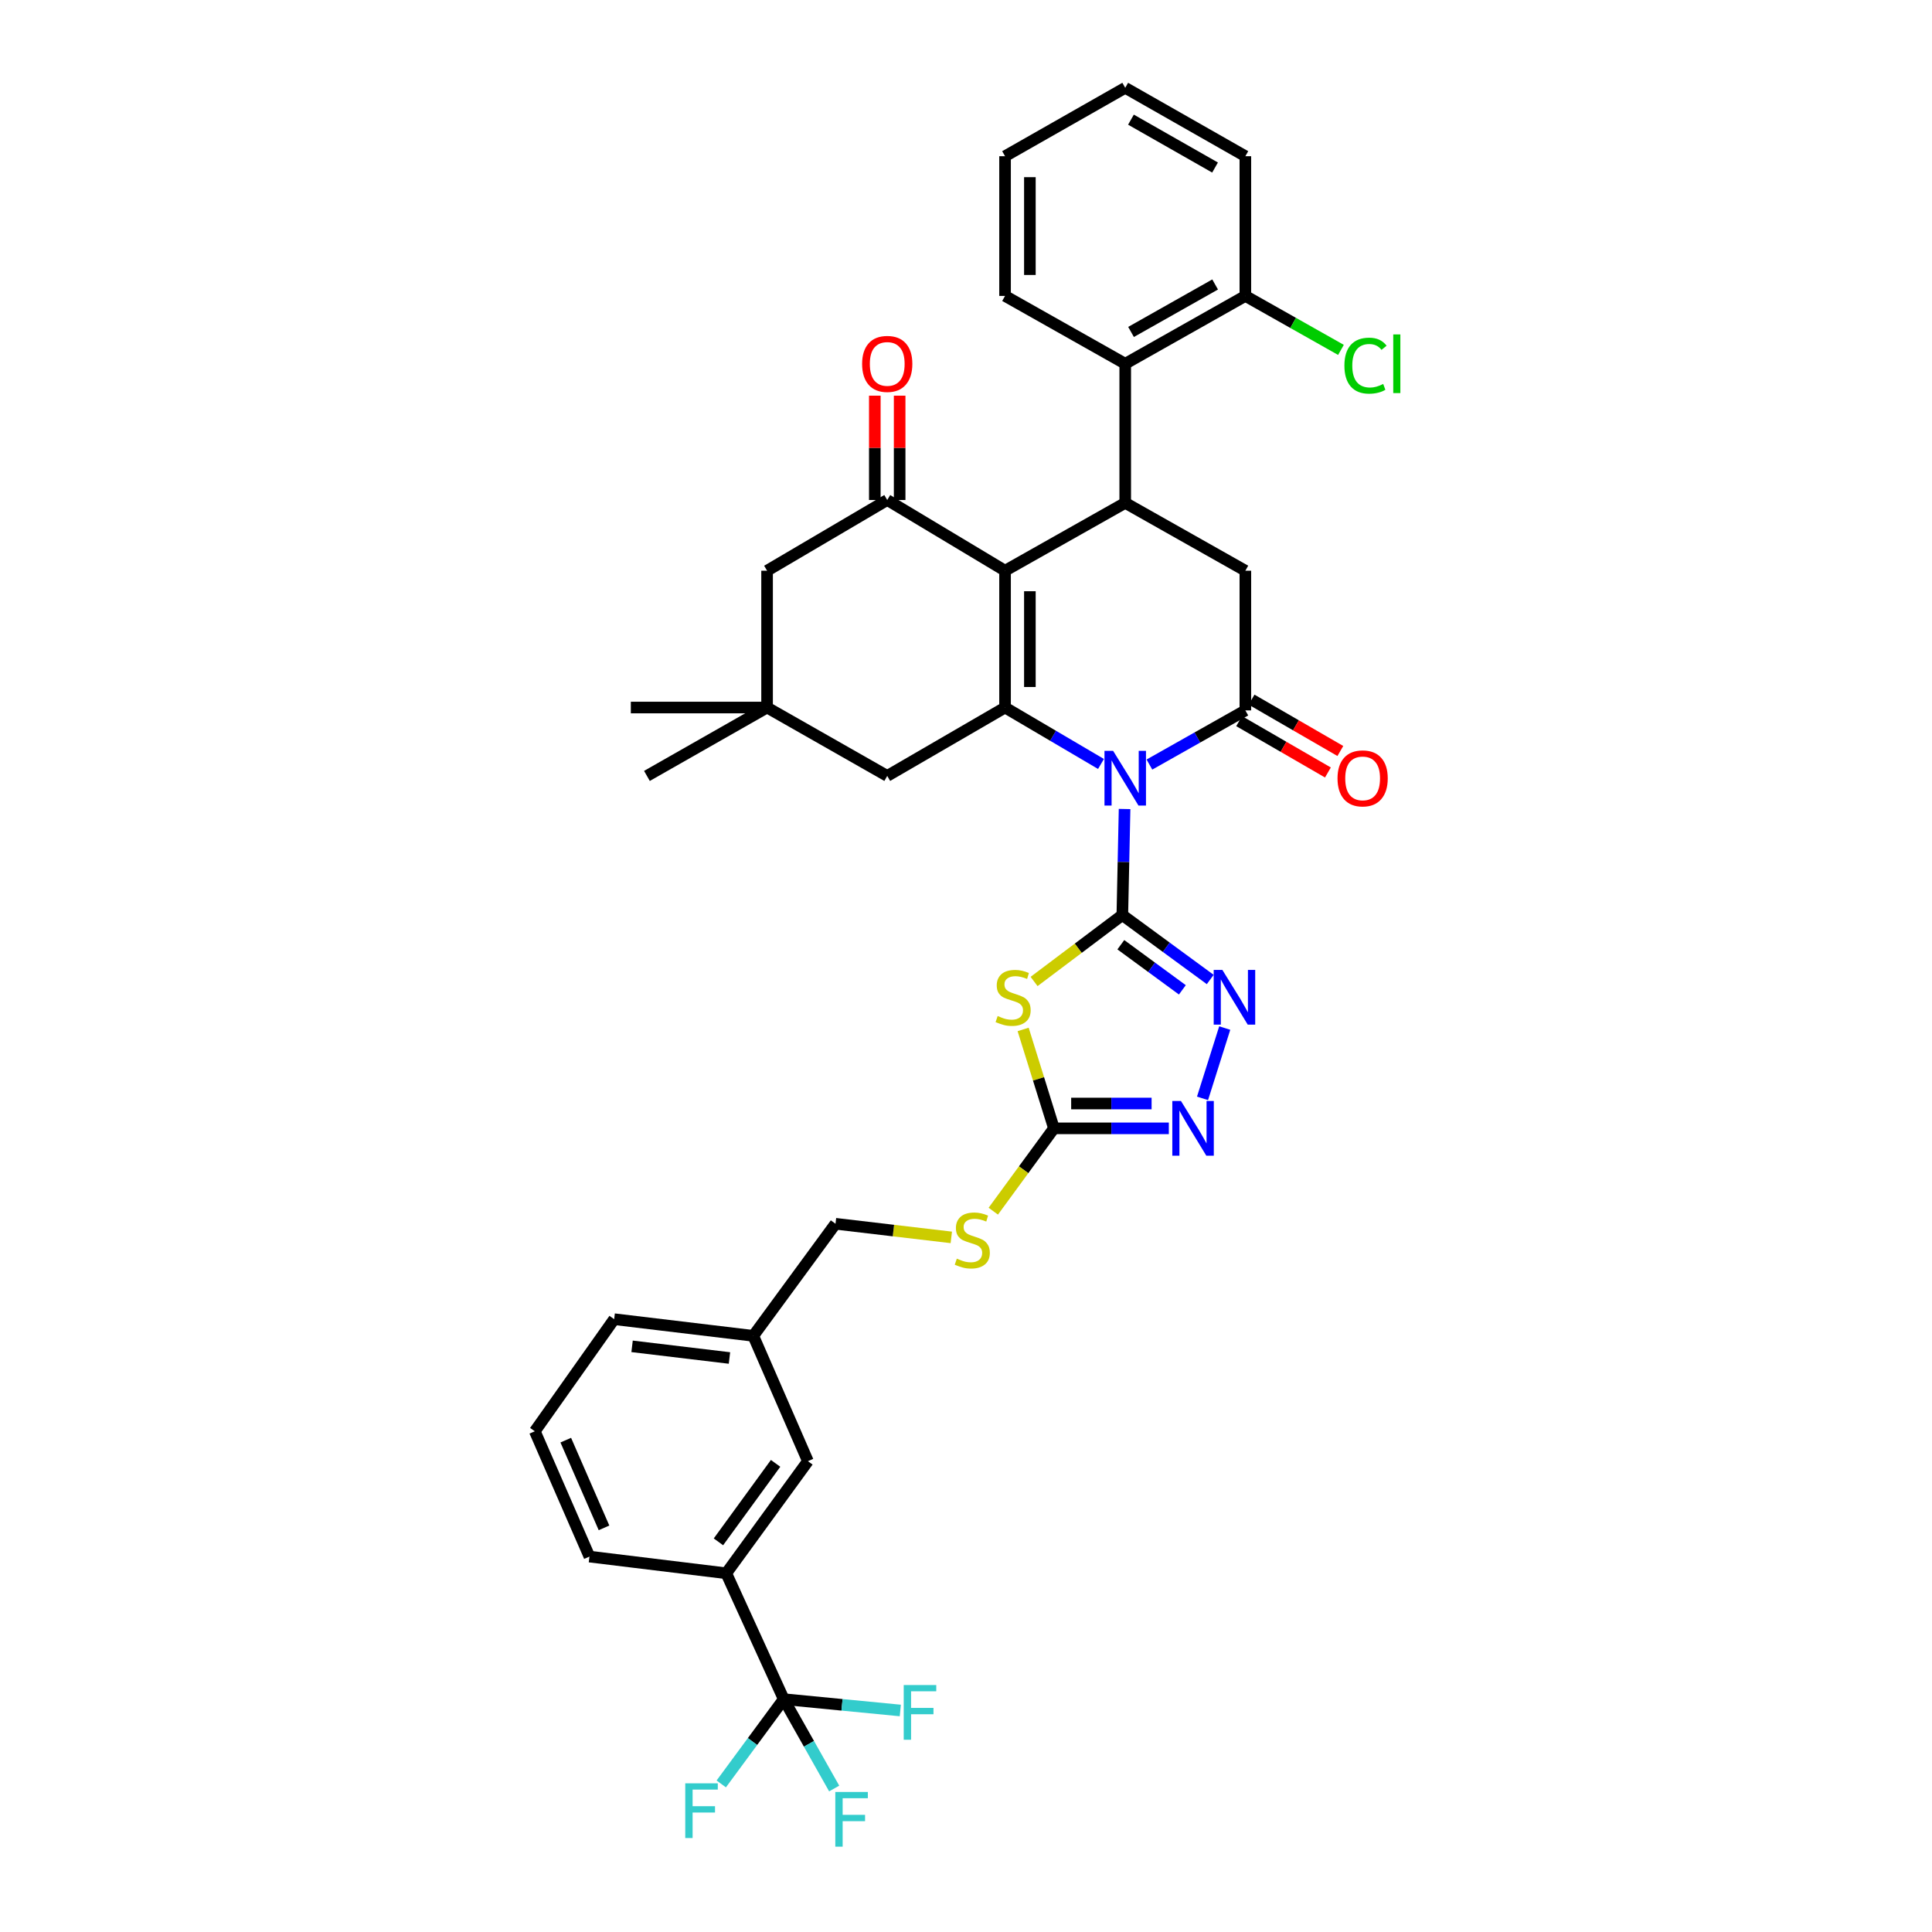 <?xml version='1.0' encoding='iso-8859-1'?>
<svg version='1.1' baseProfile='full'
              xmlns='http://www.w3.org/2000/svg'
                      xmlns:rdkit='http://www.rdkit.org/xml'
                      xmlns:xlink='http://www.w3.org/1999/xlink'
                  xml:space='preserve'
width='1000px' height='1000px' viewBox='0 0 1000 1000'>
<!-- END OF HEADER -->
<rect style='opacity:1.0;fill:#FFFFFF;stroke:none' width='1000' height='1000' x='0' y='0'> </rect>
<path class='bond-0' d='M 582.079,418.738 L 581.498,446.181' style='fill:none;fill-rule:evenodd;stroke:#0000FF;stroke-width:6px;stroke-linecap:butt;stroke-linejoin:miter;stroke-opacity:1' />
<path class='bond-0' d='M 581.498,446.181 L 580.917,473.623' style='fill:none;fill-rule:evenodd;stroke:#000000;stroke-width:6px;stroke-linecap:butt;stroke-linejoin:miter;stroke-opacity:1' />
<path class='bond-1' d='M 569.872,395.428 L 545.042,380.821' style='fill:none;fill-rule:evenodd;stroke:#0000FF;stroke-width:6px;stroke-linecap:butt;stroke-linejoin:miter;stroke-opacity:1' />
<path class='bond-1' d='M 545.042,380.821 L 520.212,366.215' style='fill:none;fill-rule:evenodd;stroke:#000000;stroke-width:6px;stroke-linecap:butt;stroke-linejoin:miter;stroke-opacity:1' />
<path class='bond-3' d='M 594.941,395.735 L 619.767,381.718' style='fill:none;fill-rule:evenodd;stroke:#0000FF;stroke-width:6px;stroke-linecap:butt;stroke-linejoin:miter;stroke-opacity:1' />
<path class='bond-3' d='M 619.767,381.718 L 644.592,367.7' style='fill:none;fill-rule:evenodd;stroke:#000000;stroke-width:6px;stroke-linecap:butt;stroke-linejoin:miter;stroke-opacity:1' />
<path class='bond-4' d='M 580.917,473.623 L 558.077,490.817' style='fill:none;fill-rule:evenodd;stroke:#000000;stroke-width:6px;stroke-linecap:butt;stroke-linejoin:miter;stroke-opacity:1' />
<path class='bond-4' d='M 558.077,490.817 L 535.238,508.01' style='fill:none;fill-rule:evenodd;stroke:#CCCC00;stroke-width:6px;stroke-linecap:butt;stroke-linejoin:miter;stroke-opacity:1' />
<path class='bond-6' d='M 580.917,473.623 L 603.664,490.303' style='fill:none;fill-rule:evenodd;stroke:#000000;stroke-width:6px;stroke-linecap:butt;stroke-linejoin:miter;stroke-opacity:1' />
<path class='bond-6' d='M 603.664,490.303 L 626.412,506.983' style='fill:none;fill-rule:evenodd;stroke:#0000FF;stroke-width:6px;stroke-linecap:butt;stroke-linejoin:miter;stroke-opacity:1' />
<path class='bond-6' d='M 580.141,488.991 L 596.065,500.667' style='fill:none;fill-rule:evenodd;stroke:#000000;stroke-width:6px;stroke-linecap:butt;stroke-linejoin:miter;stroke-opacity:1' />
<path class='bond-6' d='M 596.065,500.667 L 611.988,512.343' style='fill:none;fill-rule:evenodd;stroke:#0000FF;stroke-width:6px;stroke-linecap:butt;stroke-linejoin:miter;stroke-opacity:1' />
<path class='bond-2' d='M 520.212,366.215 L 520.212,295.4' style='fill:none;fill-rule:evenodd;stroke:#000000;stroke-width:6px;stroke-linecap:butt;stroke-linejoin:miter;stroke-opacity:1' />
<path class='bond-2' d='M 533.064,355.592 L 533.064,306.022' style='fill:none;fill-rule:evenodd;stroke:#000000;stroke-width:6px;stroke-linecap:butt;stroke-linejoin:miter;stroke-opacity:1' />
<path class='bond-13' d='M 520.212,366.215 L 459.229,401.615' style='fill:none;fill-rule:evenodd;stroke:#000000;stroke-width:6px;stroke-linecap:butt;stroke-linejoin:miter;stroke-opacity:1' />
<path class='bond-7' d='M 520.212,295.4 L 459.229,258.8' style='fill:none;fill-rule:evenodd;stroke:#000000;stroke-width:6px;stroke-linecap:butt;stroke-linejoin:miter;stroke-opacity:1' />
<path class='bond-37' d='M 520.212,295.4 L 582.416,260.285' style='fill:none;fill-rule:evenodd;stroke:#000000;stroke-width:6px;stroke-linecap:butt;stroke-linejoin:miter;stroke-opacity:1' />
<path class='bond-10' d='M 644.592,367.7 L 644.592,295.4' style='fill:none;fill-rule:evenodd;stroke:#000000;stroke-width:6px;stroke-linecap:butt;stroke-linejoin:miter;stroke-opacity:1' />
<path class='bond-17' d='M 641.375,373.263 L 664.351,386.55' style='fill:none;fill-rule:evenodd;stroke:#000000;stroke-width:6px;stroke-linecap:butt;stroke-linejoin:miter;stroke-opacity:1' />
<path class='bond-17' d='M 664.351,386.55 L 687.326,399.838' style='fill:none;fill-rule:evenodd;stroke:#FF0000;stroke-width:6px;stroke-linecap:butt;stroke-linejoin:miter;stroke-opacity:1' />
<path class='bond-17' d='M 647.809,362.137 L 670.785,375.425' style='fill:none;fill-rule:evenodd;stroke:#000000;stroke-width:6px;stroke-linecap:butt;stroke-linejoin:miter;stroke-opacity:1' />
<path class='bond-17' d='M 670.785,375.425 L 693.761,388.713' style='fill:none;fill-rule:evenodd;stroke:#FF0000;stroke-width:6px;stroke-linecap:butt;stroke-linejoin:miter;stroke-opacity:1' />
<path class='bond-8' d='M 529.575,532.834 L 537.546,558.432' style='fill:none;fill-rule:evenodd;stroke:#CCCC00;stroke-width:6px;stroke-linecap:butt;stroke-linejoin:miter;stroke-opacity:1' />
<path class='bond-8' d='M 537.546,558.432 L 545.516,584.03' style='fill:none;fill-rule:evenodd;stroke:#000000;stroke-width:6px;stroke-linecap:butt;stroke-linejoin:miter;stroke-opacity:1' />
<path class='bond-5' d='M 582.416,260.285 L 644.592,295.4' style='fill:none;fill-rule:evenodd;stroke:#000000;stroke-width:6px;stroke-linecap:butt;stroke-linejoin:miter;stroke-opacity:1' />
<path class='bond-12' d='M 582.416,260.285 L 582.416,188.277' style='fill:none;fill-rule:evenodd;stroke:#000000;stroke-width:6px;stroke-linecap:butt;stroke-linejoin:miter;stroke-opacity:1' />
<path class='bond-9' d='M 633.918,532.116 L 622.425,568.509' style='fill:none;fill-rule:evenodd;stroke:#0000FF;stroke-width:6px;stroke-linecap:butt;stroke-linejoin:miter;stroke-opacity:1' />
<path class='bond-19' d='M 465.655,258.8 L 465.655,231.8' style='fill:none;fill-rule:evenodd;stroke:#000000;stroke-width:6px;stroke-linecap:butt;stroke-linejoin:miter;stroke-opacity:1' />
<path class='bond-19' d='M 465.655,231.8 L 465.655,204.8' style='fill:none;fill-rule:evenodd;stroke:#FF0000;stroke-width:6px;stroke-linecap:butt;stroke-linejoin:miter;stroke-opacity:1' />
<path class='bond-19' d='M 452.803,258.8 L 452.803,231.8' style='fill:none;fill-rule:evenodd;stroke:#000000;stroke-width:6px;stroke-linecap:butt;stroke-linejoin:miter;stroke-opacity:1' />
<path class='bond-19' d='M 452.803,231.8 L 452.803,204.8' style='fill:none;fill-rule:evenodd;stroke:#FF0000;stroke-width:6px;stroke-linecap:butt;stroke-linejoin:miter;stroke-opacity:1' />
<path class='bond-39' d='M 459.229,258.8 L 397.039,295.4' style='fill:none;fill-rule:evenodd;stroke:#000000;stroke-width:6px;stroke-linecap:butt;stroke-linejoin:miter;stroke-opacity:1' />
<path class='bond-18' d='M 545.516,584.03 L 529.82,605.468' style='fill:none;fill-rule:evenodd;stroke:#000000;stroke-width:6px;stroke-linecap:butt;stroke-linejoin:miter;stroke-opacity:1' />
<path class='bond-18' d='M 529.82,605.468 L 514.123,626.906' style='fill:none;fill-rule:evenodd;stroke:#CCCC00;stroke-width:6px;stroke-linecap:butt;stroke-linejoin:miter;stroke-opacity:1' />
<path class='bond-38' d='M 545.516,584.03 L 575.25,584.03' style='fill:none;fill-rule:evenodd;stroke:#000000;stroke-width:6px;stroke-linecap:butt;stroke-linejoin:miter;stroke-opacity:1' />
<path class='bond-38' d='M 575.25,584.03 L 604.984,584.03' style='fill:none;fill-rule:evenodd;stroke:#0000FF;stroke-width:6px;stroke-linecap:butt;stroke-linejoin:miter;stroke-opacity:1' />
<path class='bond-38' d='M 554.436,571.177 L 575.25,571.177' style='fill:none;fill-rule:evenodd;stroke:#000000;stroke-width:6px;stroke-linecap:butt;stroke-linejoin:miter;stroke-opacity:1' />
<path class='bond-38' d='M 575.25,571.177 L 596.064,571.177' style='fill:none;fill-rule:evenodd;stroke:#0000FF;stroke-width:6px;stroke-linecap:butt;stroke-linejoin:miter;stroke-opacity:1' />
<path class='bond-11' d='M 405.664,879.485 L 375.911,814.325' style='fill:none;fill-rule:evenodd;stroke:#000000;stroke-width:6px;stroke-linecap:butt;stroke-linejoin:miter;stroke-opacity:1' />
<path class='bond-22' d='M 405.664,879.485 L 389.493,901.419' style='fill:none;fill-rule:evenodd;stroke:#000000;stroke-width:6px;stroke-linecap:butt;stroke-linejoin:miter;stroke-opacity:1' />
<path class='bond-22' d='M 389.493,901.419 L 373.322,923.353' style='fill:none;fill-rule:evenodd;stroke:#33CCCC;stroke-width:6px;stroke-linecap:butt;stroke-linejoin:miter;stroke-opacity:1' />
<path class='bond-23' d='M 405.664,879.485 L 435.829,882.414' style='fill:none;fill-rule:evenodd;stroke:#000000;stroke-width:6px;stroke-linecap:butt;stroke-linejoin:miter;stroke-opacity:1' />
<path class='bond-23' d='M 435.829,882.414 L 465.995,885.343' style='fill:none;fill-rule:evenodd;stroke:#33CCCC;stroke-width:6px;stroke-linecap:butt;stroke-linejoin:miter;stroke-opacity:1' />
<path class='bond-24' d='M 405.664,879.485 L 418.717,902.608' style='fill:none;fill-rule:evenodd;stroke:#000000;stroke-width:6px;stroke-linecap:butt;stroke-linejoin:miter;stroke-opacity:1' />
<path class='bond-24' d='M 418.717,902.608 L 431.77,925.73' style='fill:none;fill-rule:evenodd;stroke:#33CCCC;stroke-width:6px;stroke-linecap:butt;stroke-linejoin:miter;stroke-opacity:1' />
<path class='bond-20' d='M 582.416,188.277 L 644.592,153.17' style='fill:none;fill-rule:evenodd;stroke:#000000;stroke-width:6px;stroke-linecap:butt;stroke-linejoin:miter;stroke-opacity:1' />
<path class='bond-20' d='M 585.423,171.82 L 628.946,147.244' style='fill:none;fill-rule:evenodd;stroke:#000000;stroke-width:6px;stroke-linecap:butt;stroke-linejoin:miter;stroke-opacity:1' />
<path class='bond-28' d='M 582.416,188.277 L 520.212,153.17' style='fill:none;fill-rule:evenodd;stroke:#000000;stroke-width:6px;stroke-linecap:butt;stroke-linejoin:miter;stroke-opacity:1' />
<path class='bond-15' d='M 459.229,401.615 L 397.039,366.215' style='fill:none;fill-rule:evenodd;stroke:#000000;stroke-width:6px;stroke-linecap:butt;stroke-linejoin:miter;stroke-opacity:1' />
<path class='bond-14' d='M 375.911,814.325 L 418.173,756.298' style='fill:none;fill-rule:evenodd;stroke:#000000;stroke-width:6px;stroke-linecap:butt;stroke-linejoin:miter;stroke-opacity:1' />
<path class='bond-14' d='M 371.862,798.055 L 401.445,757.436' style='fill:none;fill-rule:evenodd;stroke:#000000;stroke-width:6px;stroke-linecap:butt;stroke-linejoin:miter;stroke-opacity:1' />
<path class='bond-41' d='M 375.911,814.325 L 305.096,805.686' style='fill:none;fill-rule:evenodd;stroke:#000000;stroke-width:6px;stroke-linecap:butt;stroke-linejoin:miter;stroke-opacity:1' />
<path class='bond-16' d='M 397.039,366.215 L 397.039,295.4' style='fill:none;fill-rule:evenodd;stroke:#000000;stroke-width:6px;stroke-linecap:butt;stroke-linejoin:miter;stroke-opacity:1' />
<path class='bond-30' d='M 397.039,366.215 L 334.849,401.615' style='fill:none;fill-rule:evenodd;stroke:#000000;stroke-width:6px;stroke-linecap:butt;stroke-linejoin:miter;stroke-opacity:1' />
<path class='bond-31' d='M 397.039,366.215 L 326.516,366.215' style='fill:none;fill-rule:evenodd;stroke:#000000;stroke-width:6px;stroke-linecap:butt;stroke-linejoin:miter;stroke-opacity:1' />
<path class='bond-26' d='M 492.392,640.471 L 462.423,636.944' style='fill:none;fill-rule:evenodd;stroke:#CCCC00;stroke-width:6px;stroke-linecap:butt;stroke-linejoin:miter;stroke-opacity:1' />
<path class='bond-26' d='M 462.423,636.944 L 432.453,633.417' style='fill:none;fill-rule:evenodd;stroke:#000000;stroke-width:6px;stroke-linecap:butt;stroke-linejoin:miter;stroke-opacity:1' />
<path class='bond-27' d='M 644.592,153.17 L 669.334,167.137' style='fill:none;fill-rule:evenodd;stroke:#000000;stroke-width:6px;stroke-linecap:butt;stroke-linejoin:miter;stroke-opacity:1' />
<path class='bond-27' d='M 669.334,167.137 L 694.076,181.105' style='fill:none;fill-rule:evenodd;stroke:#00CC00;stroke-width:6px;stroke-linecap:butt;stroke-linejoin:miter;stroke-opacity:1' />
<path class='bond-33' d='M 644.592,153.17 L 644.592,80.855' style='fill:none;fill-rule:evenodd;stroke:#000000;stroke-width:6px;stroke-linecap:butt;stroke-linejoin:miter;stroke-opacity:1' />
<path class='bond-21' d='M 418.173,756.298 L 389.899,691.43' style='fill:none;fill-rule:evenodd;stroke:#000000;stroke-width:6px;stroke-linecap:butt;stroke-linejoin:miter;stroke-opacity:1' />
<path class='bond-25' d='M 389.899,691.43 L 432.453,633.417' style='fill:none;fill-rule:evenodd;stroke:#000000;stroke-width:6px;stroke-linecap:butt;stroke-linejoin:miter;stroke-opacity:1' />
<path class='bond-34' d='M 389.899,691.43 L 317.891,682.805' style='fill:none;fill-rule:evenodd;stroke:#000000;stroke-width:6px;stroke-linecap:butt;stroke-linejoin:miter;stroke-opacity:1' />
<path class='bond-34' d='M 377.569,702.897 L 327.164,696.86' style='fill:none;fill-rule:evenodd;stroke:#000000;stroke-width:6px;stroke-linecap:butt;stroke-linejoin:miter;stroke-opacity:1' />
<path class='bond-35' d='M 520.212,153.17 L 520.212,80.855' style='fill:none;fill-rule:evenodd;stroke:#000000;stroke-width:6px;stroke-linecap:butt;stroke-linejoin:miter;stroke-opacity:1' />
<path class='bond-35' d='M 533.064,142.322 L 533.064,91.702' style='fill:none;fill-rule:evenodd;stroke:#000000;stroke-width:6px;stroke-linecap:butt;stroke-linejoin:miter;stroke-opacity:1' />
<path class='bond-29' d='M 305.096,805.686 L 276.821,740.825' style='fill:none;fill-rule:evenodd;stroke:#000000;stroke-width:6px;stroke-linecap:butt;stroke-linejoin:miter;stroke-opacity:1' />
<path class='bond-29' d='M 312.636,790.821 L 292.844,745.418' style='fill:none;fill-rule:evenodd;stroke:#000000;stroke-width:6px;stroke-linecap:butt;stroke-linejoin:miter;stroke-opacity:1' />
<path class='bond-32' d='M 276.821,740.825 L 317.891,682.805' style='fill:none;fill-rule:evenodd;stroke:#000000;stroke-width:6px;stroke-linecap:butt;stroke-linejoin:miter;stroke-opacity:1' />
<path class='bond-40' d='M 644.592,80.855 L 582.416,45.455' style='fill:none;fill-rule:evenodd;stroke:#000000;stroke-width:6px;stroke-linecap:butt;stroke-linejoin:miter;stroke-opacity:1' />
<path class='bond-40' d='M 628.906,86.714 L 585.383,61.933' style='fill:none;fill-rule:evenodd;stroke:#000000;stroke-width:6px;stroke-linecap:butt;stroke-linejoin:miter;stroke-opacity:1' />
<path class='bond-36' d='M 520.212,80.855 L 582.416,45.455' style='fill:none;fill-rule:evenodd;stroke:#000000;stroke-width:6px;stroke-linecap:butt;stroke-linejoin:miter;stroke-opacity:1' />
<path  class='atom-0' d='M 576.156 388.648
L 585.436 403.648
Q 586.356 405.128, 587.836 407.808
Q 589.316 410.488, 589.396 410.648
L 589.396 388.648
L 593.156 388.648
L 593.156 416.968
L 589.276 416.968
L 579.316 400.568
Q 578.156 398.648, 576.916 396.448
Q 575.716 394.248, 575.356 393.568
L 575.356 416.968
L 571.676 416.968
L 571.676 388.648
L 576.156 388.648
' fill='#0000FF'/>
<path  class='atom-5' d='M 516.389 525.897
Q 516.709 526.017, 518.029 526.577
Q 519.349 527.137, 520.789 527.497
Q 522.269 527.817, 523.709 527.817
Q 526.389 527.817, 527.949 526.537
Q 529.509 525.217, 529.509 522.937
Q 529.509 521.377, 528.709 520.417
Q 527.949 519.457, 526.749 518.937
Q 525.549 518.417, 523.549 517.817
Q 521.029 517.057, 519.509 516.337
Q 518.029 515.617, 516.949 514.097
Q 515.909 512.577, 515.909 510.017
Q 515.909 506.457, 518.309 504.257
Q 520.749 502.057, 525.549 502.057
Q 528.829 502.057, 532.549 503.617
L 531.629 506.697
Q 528.229 505.297, 525.669 505.297
Q 522.909 505.297, 521.389 506.457
Q 519.869 507.577, 519.909 509.537
Q 519.909 511.057, 520.669 511.977
Q 521.469 512.897, 522.589 513.417
Q 523.749 513.937, 525.669 514.537
Q 528.229 515.337, 529.749 516.137
Q 531.269 516.937, 532.349 518.577
Q 533.469 520.177, 533.469 522.937
Q 533.469 526.857, 530.829 528.977
Q 528.229 531.057, 523.869 531.057
Q 521.349 531.057, 519.429 530.497
Q 517.549 529.977, 515.309 529.057
L 516.389 525.897
' fill='#CCCC00'/>
<path  class='atom-7' d='M 632.691 502.017
L 641.971 517.017
Q 642.891 518.497, 644.371 521.177
Q 645.851 523.857, 645.931 524.017
L 645.931 502.017
L 649.691 502.017
L 649.691 530.337
L 645.811 530.337
L 635.851 513.937
Q 634.691 512.017, 633.451 509.817
Q 632.251 507.617, 631.891 506.937
L 631.891 530.337
L 628.211 530.337
L 628.211 502.017
L 632.691 502.017
' fill='#0000FF'/>
<path  class='atom-10' d='M 611.264 569.87
L 620.544 584.87
Q 621.464 586.35, 622.944 589.03
Q 624.424 591.71, 624.504 591.87
L 624.504 569.87
L 628.264 569.87
L 628.264 598.19
L 624.384 598.19
L 614.424 581.79
Q 613.264 579.87, 612.024 577.67
Q 610.824 575.47, 610.464 574.79
L 610.464 598.19
L 606.784 598.19
L 606.784 569.87
L 611.264 569.87
' fill='#0000FF'/>
<path  class='atom-18' d='M 692.297 402.888
Q 692.297 396.088, 695.657 392.288
Q 699.017 388.488, 705.297 388.488
Q 711.577 388.488, 714.937 392.288
Q 718.297 396.088, 718.297 402.888
Q 718.297 409.768, 714.897 413.688
Q 711.497 417.568, 705.297 417.568
Q 699.057 417.568, 695.657 413.688
Q 692.297 409.808, 692.297 402.888
M 705.297 414.368
Q 709.617 414.368, 711.937 411.488
Q 714.297 408.568, 714.297 402.888
Q 714.297 397.328, 711.937 394.528
Q 709.617 391.688, 705.297 391.688
Q 700.977 391.688, 698.617 394.488
Q 696.297 397.288, 696.297 402.888
Q 696.297 408.608, 698.617 411.488
Q 700.977 414.368, 705.297 414.368
' fill='#FF0000'/>
<path  class='atom-19' d='M 495.254 651.47
Q 495.574 651.59, 496.894 652.15
Q 498.214 652.71, 499.654 653.07
Q 501.134 653.39, 502.574 653.39
Q 505.254 653.39, 506.814 652.11
Q 508.374 650.79, 508.374 648.51
Q 508.374 646.95, 507.574 645.99
Q 506.814 645.03, 505.614 644.51
Q 504.414 643.99, 502.414 643.39
Q 499.894 642.63, 498.374 641.91
Q 496.894 641.19, 495.814 639.67
Q 494.774 638.15, 494.774 635.59
Q 494.774 632.03, 497.174 629.83
Q 499.614 627.63, 504.414 627.63
Q 507.694 627.63, 511.414 629.19
L 510.494 632.27
Q 507.094 630.87, 504.534 630.87
Q 501.774 630.87, 500.254 632.03
Q 498.734 633.15, 498.774 635.11
Q 498.774 636.63, 499.534 637.55
Q 500.334 638.47, 501.454 638.99
Q 502.614 639.51, 504.534 640.11
Q 507.094 640.91, 508.614 641.71
Q 510.134 642.51, 511.214 644.15
Q 512.334 645.75, 512.334 648.51
Q 512.334 652.43, 509.694 654.55
Q 507.094 656.63, 502.734 656.63
Q 500.214 656.63, 498.294 656.07
Q 496.414 655.55, 494.174 654.63
L 495.254 651.47
' fill='#CCCC00'/>
<path  class='atom-20' d='M 446.229 188.357
Q 446.229 181.557, 449.589 177.757
Q 452.949 173.957, 459.229 173.957
Q 465.509 173.957, 468.869 177.757
Q 472.229 181.557, 472.229 188.357
Q 472.229 195.237, 468.829 199.157
Q 465.429 203.037, 459.229 203.037
Q 452.989 203.037, 449.589 199.157
Q 446.229 195.277, 446.229 188.357
M 459.229 199.837
Q 463.549 199.837, 465.869 196.957
Q 468.229 194.037, 468.229 188.357
Q 468.229 182.797, 465.869 179.997
Q 463.549 177.157, 459.229 177.157
Q 454.909 177.157, 452.549 179.957
Q 450.229 182.757, 450.229 188.357
Q 450.229 194.077, 452.549 196.957
Q 454.909 199.837, 459.229 199.837
' fill='#FF0000'/>
<path  class='atom-23' d='M 354.689 923.046
L 371.529 923.046
L 371.529 926.286
L 358.489 926.286
L 358.489 934.886
L 370.089 934.886
L 370.089 938.166
L 358.489 938.166
L 358.489 951.366
L 354.689 951.366
L 354.689 923.046
' fill='#33CCCC'/>
<path  class='atom-24' d='M 467.766 872.173
L 484.606 872.173
L 484.606 875.413
L 471.566 875.413
L 471.566 884.013
L 483.166 884.013
L 483.166 887.293
L 471.566 887.293
L 471.566 900.493
L 467.766 900.493
L 467.766 872.173
' fill='#33CCCC'/>
<path  class='atom-25' d='M 432.352 927.515
L 449.192 927.515
L 449.192 930.755
L 436.152 930.755
L 436.152 939.355
L 447.752 939.355
L 447.752 942.635
L 436.152 942.635
L 436.152 955.835
L 432.352 955.835
L 432.352 927.515
' fill='#33CCCC'/>
<path  class='atom-28' d='M 695.862 189.257
Q 695.862 182.217, 699.142 178.537
Q 702.462 174.817, 708.742 174.817
Q 714.582 174.817, 717.702 178.937
L 715.062 181.097
Q 712.782 178.097, 708.742 178.097
Q 704.462 178.097, 702.182 180.977
Q 699.942 183.817, 699.942 189.257
Q 699.942 194.857, 702.262 197.737
Q 704.622 200.617, 709.182 200.617
Q 712.302 200.617, 715.942 198.737
L 717.062 201.737
Q 715.582 202.697, 713.342 203.257
Q 711.102 203.817, 708.622 203.817
Q 702.462 203.817, 699.142 200.057
Q 695.862 196.297, 695.862 189.257
' fill='#00CC00'/>
<path  class='atom-28' d='M 721.142 173.097
L 724.822 173.097
L 724.822 203.457
L 721.142 203.457
L 721.142 173.097
' fill='#00CC00'/>
</svg>

